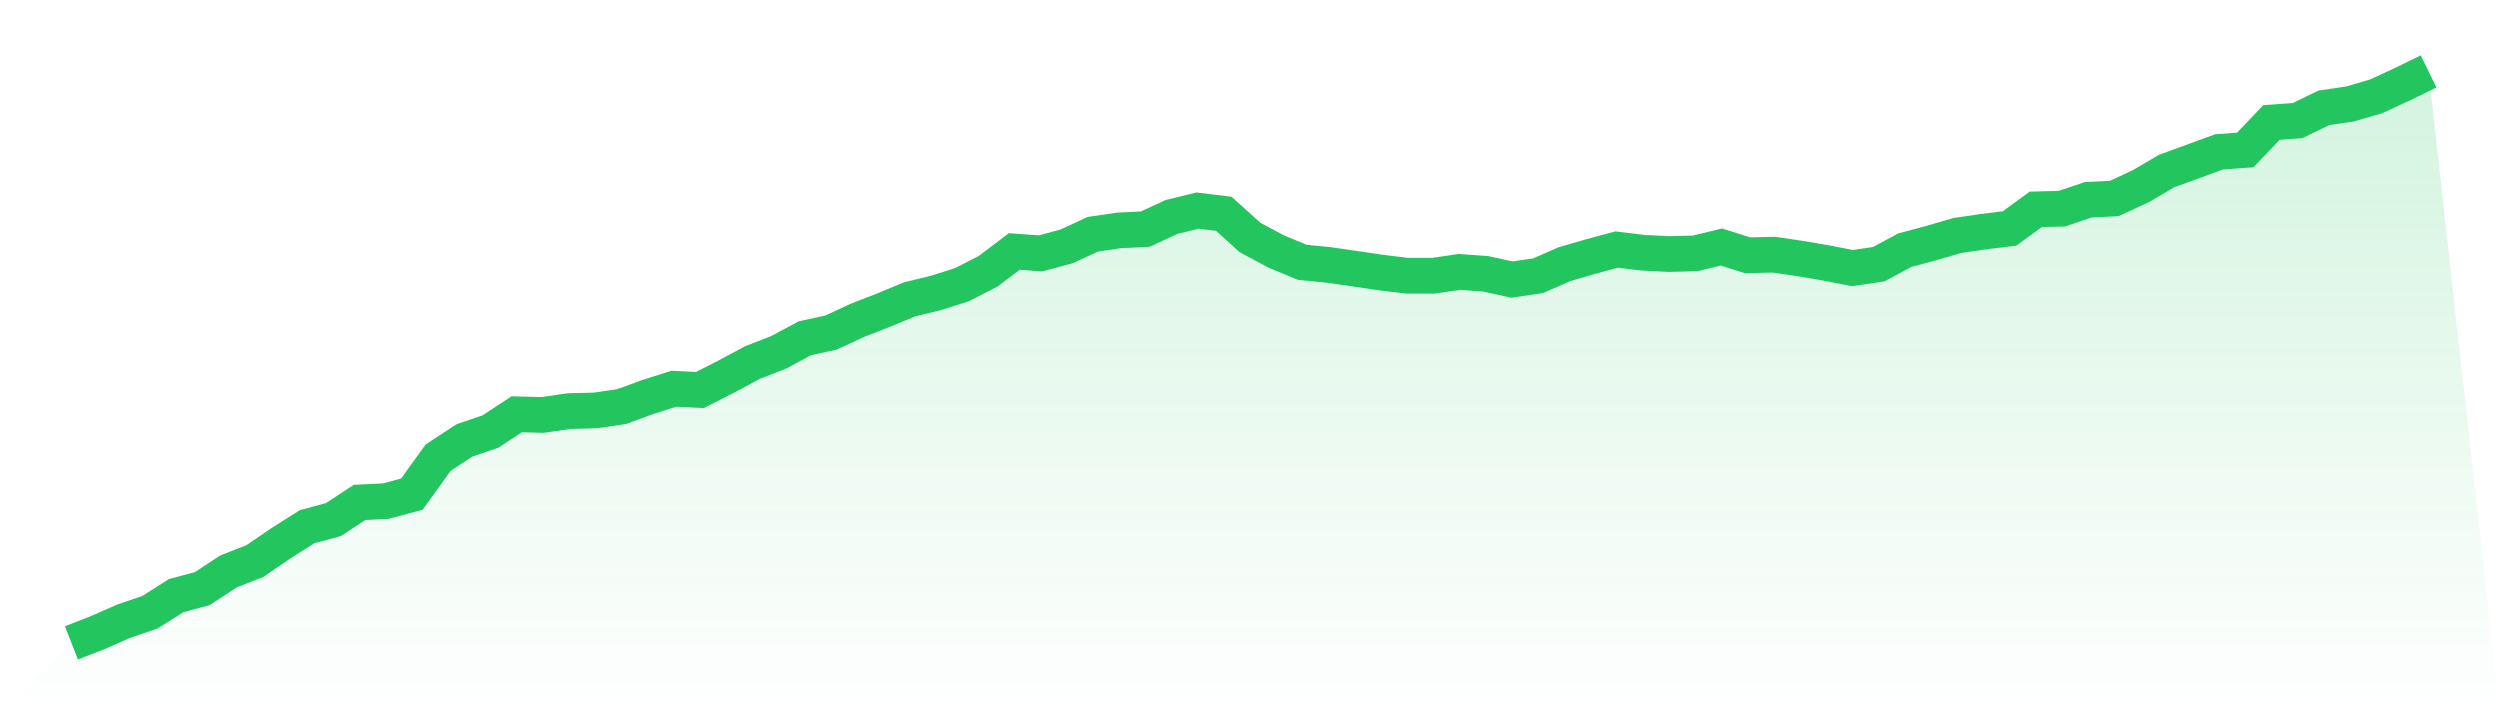 <svg viewBox="0 0 140 40" xmlns="http://www.w3.org/2000/svg">
<defs>
<linearGradient id="gradient" x1="0" x2="0" y1="0" y2="1">
<stop offset="0%" stop-color="#22c55e" stop-opacity="0.2"/>
<stop offset="100%" stop-color="#22c55e" stop-opacity="0"/>
</linearGradient>
</defs>
<path d="M4,36 L4,36 L5.467,35.428 L6.933,34.784 L8.4,34.284 L9.867,33.354 L11.333,32.961 L12.8,31.996 L14.267,31.423 L15.733,30.422 L17.2,29.493 L18.667,29.099 L20.133,28.134 L21.6,28.063 L23.067,27.669 L24.533,25.631 L26,24.666 L27.467,24.165 L28.933,23.2 L30.4,23.236 L31.867,23.021 L33.333,22.985 L34.8,22.771 L36.267,22.235 L37.733,21.77 L39.2,21.841 L40.667,21.091 L42.133,20.304 L43.6,19.732 L45.067,18.945 L46.533,18.623 L48,17.944 L49.467,17.372 L50.933,16.764 L52.4,16.407 L53.867,15.942 L55.333,15.191 L56.8,14.083 L58.267,14.19 L59.733,13.797 L61.2,13.117 L62.667,12.903 L64.133,12.831 L65.6,12.152 L67.067,11.794 L68.533,11.973 L70,13.296 L71.467,14.083 L72.933,14.691 L74.4,14.834 L75.867,15.048 L77.333,15.263 L78.8,15.441 L80.267,15.441 L81.733,15.227 L83.2,15.334 L84.667,15.656 L86.133,15.441 L87.6,14.798 L89.067,14.369 L90.533,13.975 L92,14.154 L93.467,14.226 L94.933,14.19 L96.4,13.832 L97.867,14.297 L99.333,14.261 L100.8,14.476 L102.267,14.726 L103.733,15.012 L105.2,14.798 L106.667,14.011 L108.133,13.618 L109.6,13.189 L111.067,12.974 L112.533,12.796 L114,11.723 L115.467,11.687 L116.933,11.187 L118.4,11.115 L119.867,10.436 L121.333,9.578 L122.8,9.041 L124.267,8.505 L125.733,8.398 L127.2,6.86 L128.667,6.753 L130.133,6.038 L131.6,5.823 L133.067,5.394 L134.533,4.715 L136,4 L140,40 L0,40 z" fill="url(#gradient)"/>
<path d="M4,36 L4,36 L5.467,35.428 L6.933,34.784 L8.4,34.284 L9.867,33.354 L11.333,32.961 L12.8,31.996 L14.267,31.423 L15.733,30.422 L17.2,29.493 L18.667,29.099 L20.133,28.134 L21.6,28.063 L23.067,27.669 L24.533,25.631 L26,24.666 L27.467,24.165 L28.933,23.2 L30.4,23.236 L31.867,23.021 L33.333,22.985 L34.8,22.771 L36.267,22.235 L37.733,21.77 L39.2,21.841 L40.667,21.091 L42.133,20.304 L43.6,19.732 L45.067,18.945 L46.533,18.623 L48,17.944 L49.467,17.372 L50.933,16.764 L52.4,16.407 L53.867,15.942 L55.333,15.191 L56.8,14.083 L58.267,14.19 L59.733,13.797 L61.2,13.117 L62.667,12.903 L64.133,12.831 L65.6,12.152 L67.067,11.794 L68.533,11.973 L70,13.296 L71.467,14.083 L72.933,14.691 L74.4,14.834 L75.867,15.048 L77.333,15.263 L78.8,15.441 L80.267,15.441 L81.733,15.227 L83.2,15.334 L84.667,15.656 L86.133,15.441 L87.6,14.798 L89.067,14.369 L90.533,13.975 L92,14.154 L93.467,14.226 L94.933,14.19 L96.4,13.832 L97.867,14.297 L99.333,14.261 L100.8,14.476 L102.267,14.726 L103.733,15.012 L105.2,14.798 L106.667,14.011 L108.133,13.618 L109.6,13.189 L111.067,12.974 L112.533,12.796 L114,11.723 L115.467,11.687 L116.933,11.187 L118.4,11.115 L119.867,10.436 L121.333,9.578 L122.8,9.041 L124.267,8.505 L125.733,8.398 L127.2,6.86 L128.667,6.753 L130.133,6.038 L131.6,5.823 L133.067,5.394 L134.533,4.715 L136,4" fill="none" stroke="#22c55e" stroke-width="2"/>
</svg>
